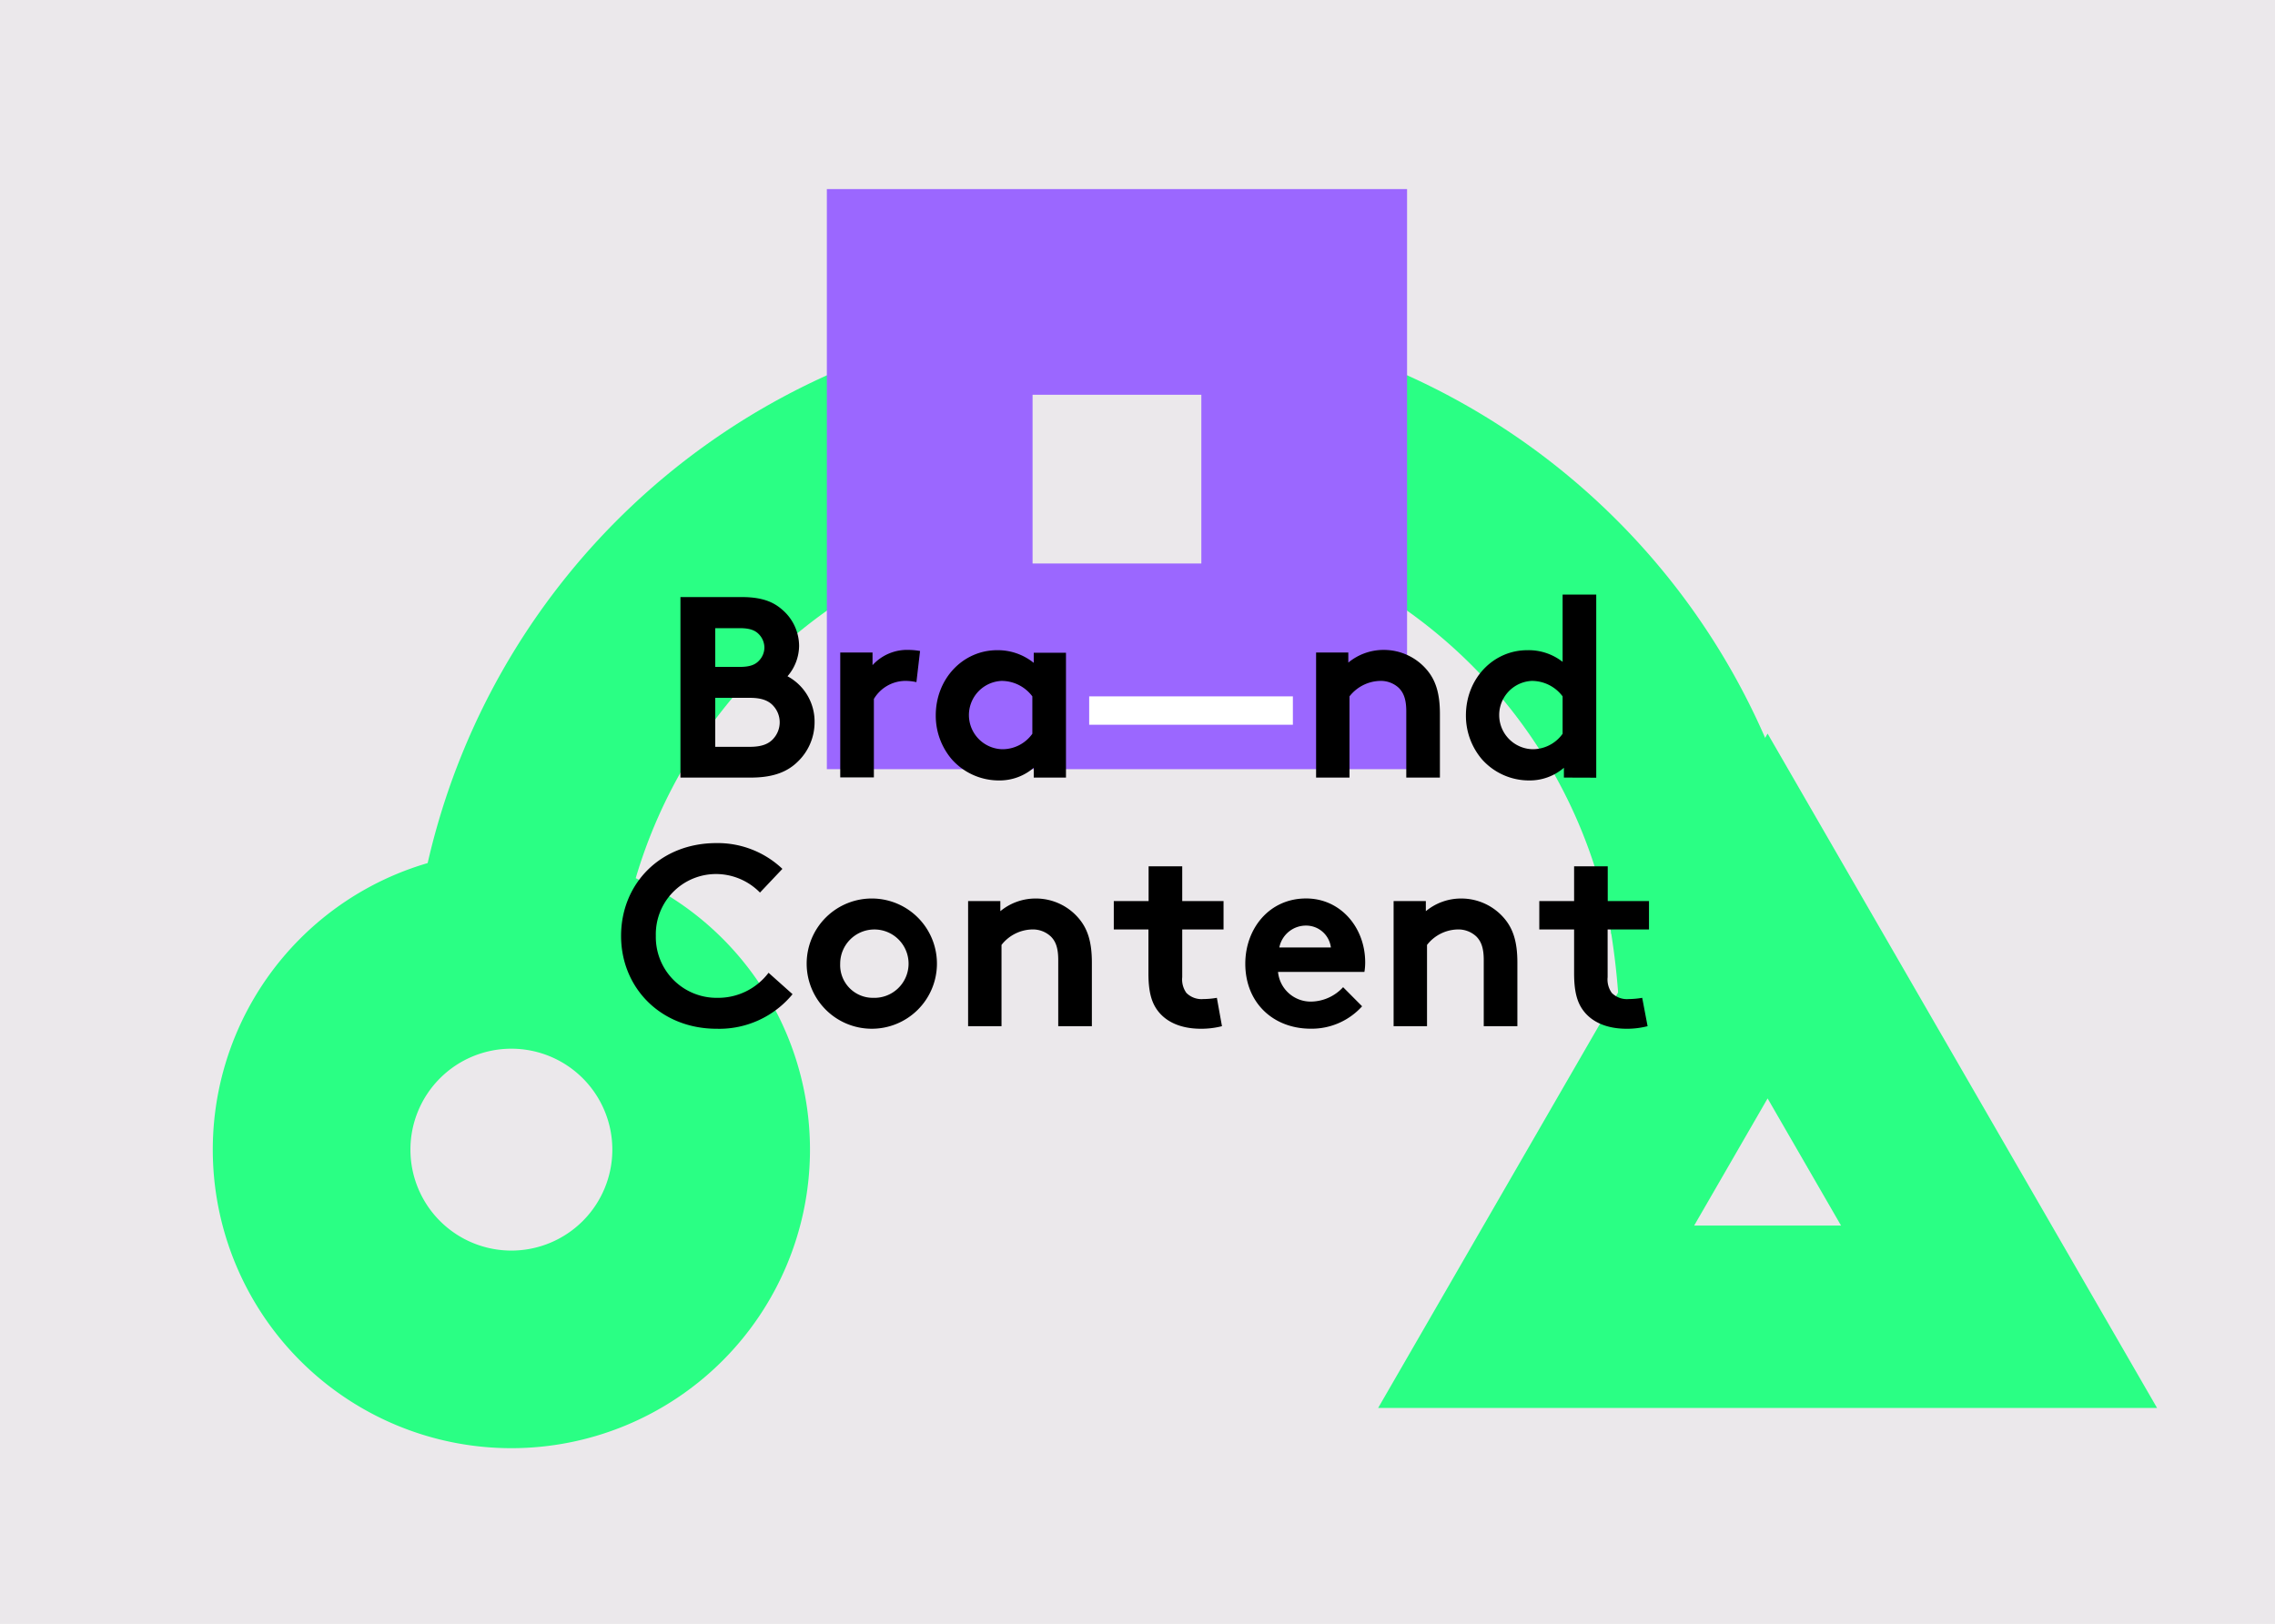 <svg id="Layer_1" data-name="Layer 1" xmlns="http://www.w3.org/2000/svg" viewBox="0 0 405.86 289.77"><defs><style>.cls-1{fill:#ebe8eb;}.cls-2,.cls-3,.cls-4,.cls-5{fill:none;stroke-miterlimit:10;}.cls-2,.cls-3,.cls-4{stroke:#2aff84;}.cls-2{stroke-width:32.55px;}.cls-3{stroke-width:36.61px;}.cls-4{stroke-width:35.26px;}.cls-5{stroke:#9b67ff;stroke-width:36.7px;}.cls-6{fill:#fff;}</style></defs><rect class="cls-1" width="405.86" height="289.77"/><polygon class="cls-2" points="315.34 163.45 274.05 234.96 356.63 234.96 315.34 163.45 274.05 234.96 356.63 234.96 315.34 163.45"/><path class="cls-3" d="M232.67,79.45a108,108,0,0,1,72.81,84"/><path class="cls-3" d="M92.7,165.64A107.92,107.92,0,0,1,161,81.19"/><path class="cls-4" d="M126.87,205.14A35.64,35.64,0,1,1,91.23,169.5,35.64,35.64,0,0,1,126.87,205.14Z"/><rect class="cls-5" x="165.86" y="52.09" width="66.81" height="66.81"/><path class="cls-3" d="M305.48,163.45a148.38,148.38,0,0,1,1.8,28.16"/><path d="M132.34,106.54c3.63,0,5.66.88,7.22,2.26a8.55,8.55,0,0,1,3,6.48,8.43,8.43,0,0,1-2.07,5.39,9.17,9.17,0,0,1,4.83,8.23,9.74,9.74,0,0,1-2.94,6.95c-1.79,1.79-4.28,2.9-8.42,2.9H121.39V106.54ZM127.6,119H132c1.93,0,2.81-.46,3.45-1.16a3.42,3.42,0,0,0,.92-2.29,3.47,3.47,0,0,0-.92-2.31c-.64-.69-1.52-1.15-3.45-1.15H127.6Zm6.21,14.26c2.16,0,3.36-.56,4.14-1.43a4.35,4.35,0,0,0,0-5.89c-.78-.87-2-1.42-4.14-1.42H127.6v8.74Z"/><path d="M163.49,121.72a8.85,8.85,0,0,0-2.17-.22,6.59,6.59,0,0,0-5.42,3.22v14h-6V116.43h5.76v2.26a8.33,8.33,0,0,1,6.48-2.72,12.42,12.42,0,0,1,2,.19Z"/><path d="M190.17,138.75h-5.75V137a9.31,9.31,0,0,1-6.21,2.26,11.23,11.23,0,0,1-8.42-3.78,12,12,0,0,1-2.85-7.82c0-6.57,4.87-11.64,10.95-11.64a10.2,10.2,0,0,1,6.53,2.26v-1.8h5.75Zm-6-14.49a6.85,6.85,0,0,0-5.52-2.76,6.1,6.1,0,0,0,.14,12.19,6.55,6.55,0,0,0,5.38-2.76Z"/><path class="cls-6" d="M230.65,124.26v5.06H194.31v-5.06Z"/><path d="M234.79,138.75V116.43h5.75v1.8a9.87,9.87,0,0,1,6.31-2.26,10.05,10.05,0,0,1,7.73,3.59c1.47,1.75,2.3,4,2.3,7.82v11.37h-6V126.92c0-2.2-.51-3.35-1.34-4.18a4.71,4.71,0,0,0-3.36-1.24,7.13,7.13,0,0,0-5.43,2.76v14.49Z"/><path d="M279,138.75V137a9.31,9.31,0,0,1-6.21,2.26,11.23,11.23,0,0,1-8.42-3.78,12,12,0,0,1-2.85-7.82c0-6.57,4.87-11.64,10.95-11.64a9.83,9.83,0,0,1,6.3,2.08v-12h6v32.67Zm-.23-14.49a6.85,6.85,0,0,0-5.52-2.76,6.1,6.1,0,0,0,.14,12.19,6.55,6.55,0,0,0,5.38-2.76Z"/><path d="M117,167a10.84,10.84,0,0,0,11,11.05,11.26,11.26,0,0,0,9.11-4.47l4.28,3.82a16.92,16.92,0,0,1-13.53,6.17c-10,0-17.06-7.32-17.06-16.57s6.94-16.56,17-16.56a16.76,16.76,0,0,1,11.78,4.6l-4,4.23a11,11,0,0,0-7.82-3.31A10.75,10.75,0,0,0,117,167Z"/><path d="M155.78,160.33A11.62,11.62,0,1,1,143.91,172,11.62,11.62,0,0,1,155.78,160.33Zm0,17.72a6.1,6.1,0,1,0-5.89-6.08A5.83,5.83,0,0,0,155.78,178.05Z"/><path d="M172.71,183.11V160.79h5.75v1.8a9.84,9.84,0,0,1,6.3-2.26,10,10,0,0,1,7.73,3.59c1.47,1.75,2.3,4,2.3,7.82v11.37h-6V171.28c0-2.21-.5-3.36-1.33-4.18a4.67,4.67,0,0,0-3.36-1.25,7.13,7.13,0,0,0-5.43,2.76v14.5Z"/><path d="M218,183.11a15.08,15.08,0,0,1-3.73.46c-3.59,0-6.21-1.2-7.73-3.22-1.15-1.52-1.66-3.5-1.66-6.68v-7.82H198.7v-5.06h6.21v-6.21h6v6.21h7.37v5.06h-7.37v8.51a4.1,4.1,0,0,0,.74,2.81,3.8,3.8,0,0,0,3,1.1,15.13,15.13,0,0,0,2.44-.22Z"/><path d="M243,179.56a12.12,12.12,0,0,1-9.16,4c-6.67,0-11.68-4.6-11.68-11.6,0-6.21,4.23-11.64,10.85-11.64,6.17,0,10.54,5.2,10.54,11.41a9.91,9.91,0,0,1-.14,1.7H228a5.85,5.85,0,0,0,6,5.29,7.89,7.89,0,0,0,5.61-2.57Zm-5.57-10.49a4.45,4.45,0,0,0-4.42-3.91,4.84,4.84,0,0,0-4.78,3.91Z"/><path d="M248.62,183.11V160.79h5.75v1.8a9.84,9.84,0,0,1,6.3-2.26,10.05,10.05,0,0,1,7.73,3.59c1.47,1.75,2.3,4,2.3,7.82v11.37h-6V171.28c0-2.21-.51-3.36-1.33-4.18a4.69,4.69,0,0,0-3.36-1.25,7.13,7.13,0,0,0-5.43,2.76v14.5Z"/><path d="M293.93,183.11a14.94,14.94,0,0,1-3.72.46c-3.59,0-6.21-1.2-7.73-3.22-1.15-1.52-1.66-3.5-1.66-6.68v-7.82h-6.21v-5.06h6.21v-6.21h6v6.21h7.36v5.06H286.8v8.51a4.1,4.1,0,0,0,.74,2.81,3.79,3.79,0,0,0,3,1.1,14.87,14.87,0,0,0,2.43-.22Z"/></svg>